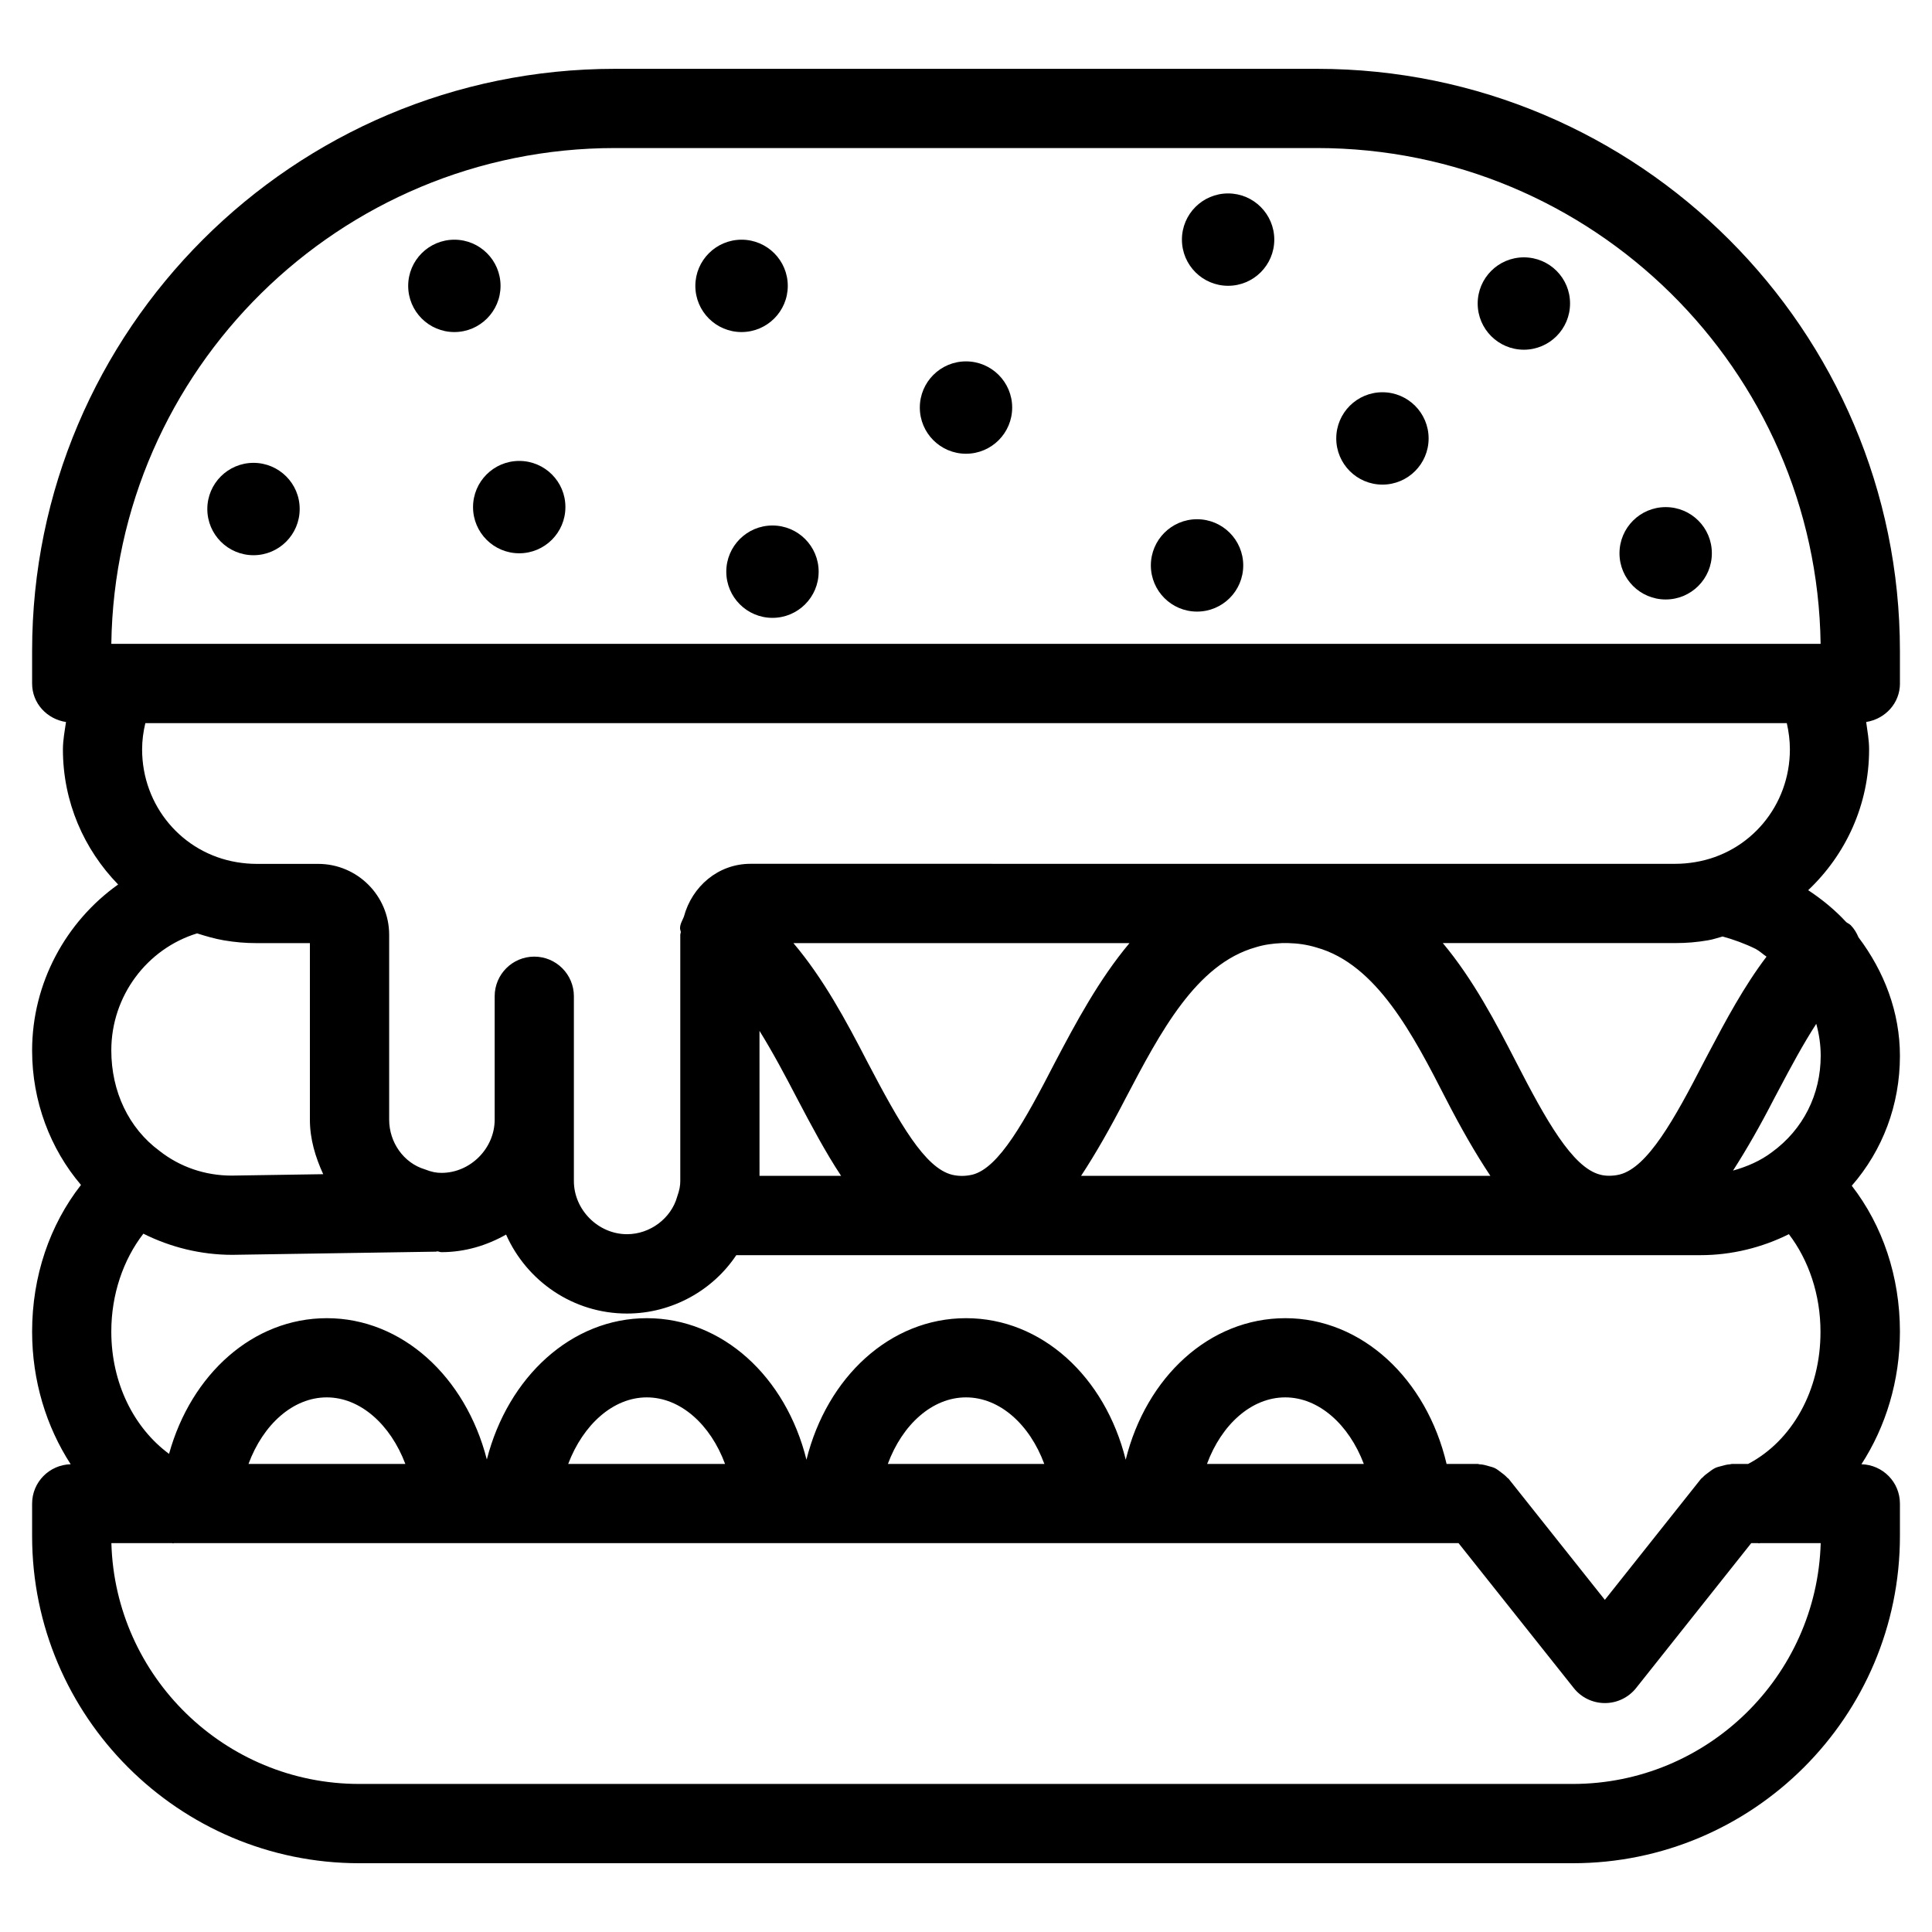 <?xml version="1.0" encoding="UTF-8"?>
<!-- Uploaded to: SVG Repo, www.svgrepo.com, Generator: SVG Repo Mixer Tools -->
<svg fill="#000000" width="800px" height="800px" version="1.1" viewBox="144 144 512 512" xmlns="http://www.w3.org/2000/svg">
 <g>
  <path d="m647.5 325.12v-8.609c0-85.059-69.293-154.27-154.46-154.27h-186.07c-85.188 0-154.46 69.191-154.46 154.27v8.629c0 5.269 3.945 9.426 8.984 10.203-0.355 2.414-0.82 4.828-0.82 7.262 0 13.918 5.582 26.492 14.633 35.793-13.812 9.824-22.797 26.07-22.797 44.02 0 13.414 4.809 26.051 12.953 35.602-8.27 10.578-12.953 24.16-12.953 38.879 0 13.016 3.758 25.168 10.223 35.141-5.668 0.148-10.223 4.746-10.223 10.434v8.605c0 47.801 38.898 86.695 86.695 86.695h321.6c47.801 0 86.695-38.898 86.695-86.695v-8.605c0-5.711-4.555-10.285-10.203-10.434 6.445-9.949 10.203-22.105 10.203-35.141 0-14.609-4.598-28.129-12.762-38.668 8.164-9.363 12.762-21.391 12.762-34.406 0-11.629-4.176-22.398-10.98-31.426-0.484-1.156-1.133-2.266-2.059-3.211-0.355-0.355-0.82-0.523-1.195-0.82-2.961-3.211-6.34-5.984-10.078-8.461 9.949-9.406 16.145-22.609 16.145-37.305 0-2.457-0.441-4.848-0.777-7.262 5.047-0.816 8.953-4.973 8.953-10.219zm-29.16 17.465c0 14.906-10.559 27.5-25.148 29.895-1.785 0.293-3.422 0.441-5.207 0.441h-102.8-1.238l-141.05-0.004c-8.586 0-15.512 6.004-17.656 14-0.395 1.031-1.023 1.914-1.023 3.09 0 0.355 0.168 0.652 0.211 0.988-0.02 0.273-0.148 0.484-0.148 0.754v65.242c0 1.195-0.188 2.332-0.82 4.137-1.594 5.75-7.18 9.949-13.289 9.949-7.641 0-14.086-6.465-14.086-14.086v-48.977c0-5.793-4.703-10.496-10.496-10.496-5.793 0-10.496 4.703-10.496 10.496v32.707c0 7.641-6.465 14.105-14.086 14.105-1.363 0-2.582-0.211-4.449-0.945-5.562-1.68-9.426-7.117-9.426-13.16v-48.973c0-10.371-8.438-18.809-18.828-18.809h-16.289c-1.785 0-3.422-0.148-5.227-0.441-14.57-2.414-25.129-14.988-25.129-29.895 0-2.371 0.316-4.703 0.859-6.969h435c0.527 2.309 0.82 4.641 0.82 6.949zm-125.43 52.52c15.953 4.449 25.652 23.301 34.195 39.949 4.051 7.894 7.894 14.59 11.859 20.551h-108.46c3.883-5.918 7.684-12.574 11.82-20.594 9.172-17.465 18.66-35.52 34.449-39.969 2.289-0.715 4.578-1.008 6.926-1.113h1.723c2.391 0.066 4.824 0.359 7.492 1.176zm122.49 37.703c3.273-6.191 6.465-12.133 9.93-17.488 0.754 2.731 1.176 5.562 1.176 8.461 0 10.266-4.641 19.523-12.91 25.547-3.043 2.309-6.59 3.84-10.328 4.891 3.633-5.648 7.18-11.859 10.895-19.082zm-8.125 99.145h-4.281c-0.188 0-0.355 0.105-0.547 0.105-0.777 0.043-1.512 0.25-2.266 0.461-0.586 0.168-1.176 0.273-1.699 0.547-0.609 0.293-1.113 0.715-1.66 1.113-0.566 0.418-1.133 0.82-1.594 1.344-0.148 0.148-0.336 0.23-0.461 0.398l-25.465 32.055-25.484-32.055c-0.125-0.168-0.336-0.23-0.461-0.398-0.461-0.523-1.027-0.922-1.574-1.344-0.547-0.418-1.07-0.84-1.68-1.133-0.523-0.25-1.07-0.355-1.637-0.523-0.777-0.23-1.531-0.441-2.332-0.461-0.168 0-0.336-0.105-0.504-0.105h-8.27c-5.312-22.566-22.441-38.625-42.738-38.625-20.07 0-36.84 15.535-42.301 37.512-5.457-21.98-22.25-37.512-42.301-37.512-20.047 0-36.84 15.535-42.301 37.512-5.457-21.98-22.25-37.512-42.301-37.512-19.922 0-36.777 15.512-42.402 37.449-5.625-21.938-22.484-37.449-42.402-37.449-19.566 0-35.961 14.84-41.816 35.961-9.32-6.887-15.305-18.746-15.305-32.41 0-9.824 3.148-19.02 8.5-25.945 7.18 3.59 15.219 5.606 23.574 5.606l53.949-0.84c0.148 0 0.25-0.082 0.379-0.082 0.379 0.02 0.691 0.211 1.09 0.211 6.254 0 12.051-1.785 17.129-4.66 5.457 12.301 17.738 20.93 32.035 20.93 12.008 0 22.82-6.215 28.969-15.473h59.637 0.25 195.64c8.207 0 16.289-1.996 23.426-5.562 5.269 6.906 8.375 16.059 8.375 25.82 0.055 15.547-7.523 28.961-19.176 35.066zm-101.85 0h-41.562c3.863-10.453 11.797-17.633 20.738-17.633 8.879 0 16.875 7.18 20.824 17.633zm-84.684 0h-41.461c3.863-10.453 11.797-17.633 20.719-17.633 8.945 0 16.879 7.18 20.742 17.633zm-84.598 0h-41.562c3.969-10.453 11.945-17.633 20.824-17.633 8.918 0 16.875 7.18 20.738 17.633zm-84.723 0h-41.562c3.863-10.453 11.797-17.633 20.738-17.633 8.879 0 16.875 7.18 20.824 17.633zm93.855-114.76c3.527 5.668 6.781 11.797 9.973 17.926 3.801 7.223 7.535 14.273 11.652 20.488h-21.621zm56.445 38.102c-1.91 0.441-3.672 0.441-5.438 0.02-7.199-1.828-13.855-13.562-22.418-29.895-5.688-11.02-11.691-22.148-19.605-31.488h89.07c-8.102 9.656-14.254 21.18-19.691 31.508-8.145 15.809-14.906 28.047-21.918 29.855zm-94.758-272.06h186.07c72.969 0 132.44 58.777 133.45 131.39h-1.512-0.168-451.3c1.027-72.613 60.496-131.39 133.46-131.39zm-110.73 208.12c2.309 0.734 4.66 1.426 7.117 1.848 2.981 0.504 5.711 0.734 8.691 0.734h14.086v46.793c0 5.164 1.469 9.949 3.527 14.441l-24.25 0.375c-6.992 0-13.688-2.246-19.164-6.57-8.102-5.984-12.742-15.68-12.742-26.617 0-14.465 9.508-26.953 22.734-31.004zm364.57 225.41h-321.6c-35.602 0-64.699-28.445-65.684-63.816h16.078c0.105 0 0.188 0.062 0.293 0.062 0.082 0 0.148-0.062 0.211-0.062h340.43l30.562 38.438c1.996 2.5 5.016 3.945 8.23 3.945 3.211 0 6.215-1.449 8.23-3.945l30.543-38.438h1.828c0.082 0 0.125 0.062 0.211 0.062 0.105 0 0.188-0.062 0.293-0.062h16.078c-1.031 35.352-30.105 63.816-65.707 63.816zm48.492-221.28c1.051 0.566 1.867 1.387 2.856 2.035-5.984 7.894-10.727 16.773-15.324 25.484l-1.281 2.434c-7.828 15.199-14.906 27.961-22.336 29.828-1.805 0.441-3.801 0.418-5.184 0.02-7.348-1.891-14.422-14.633-22.25-29.852-5.289-10.285-11.336-21.852-19.418-31.508h61.633c2.981 0 5.711-0.23 8.648-0.734 1.344-0.211 2.582-0.672 3.863-1.008 2.684 0.719 6.023 1.918 8.793 3.301z"/>
  <path d="m211.18 266.66c-6.758 0-12.238 5.481-12.238 12.238 0 6.758 5.481 12.238 12.238 12.238 6.758 0 12.238-5.481 12.238-12.238 0.02-6.758-5.481-12.238-12.238-12.238z"/>
  <path d="m276.65 219.76c0-6.758-5.481-12.238-12.238-12.238-6.758 0-12.238 5.481-12.238 12.238 0 6.758 5.481 12.238 12.238 12.238 6.738 0 12.238-5.481 12.238-12.238z"/>
  <path d="m281.6 266.15c-6.758 0-12.238 5.481-12.238 12.238s5.481 12.238 12.238 12.238c6.758 0 12.238-5.481 12.238-12.238 0.023-6.758-5.477-12.238-12.238-12.238z"/>
  <path d="m352.77 219.76c0-6.758-5.481-12.238-12.238-12.238-6.758 0-12.258 5.477-12.258 12.238 0 6.758 5.481 12.238 12.238 12.238 6.758 0 12.258-5.481 12.258-12.238z"/>
  <path d="m400 239.77c-6.758 0-12.238 5.481-12.238 12.238 0 6.758 5.481 12.238 12.238 12.238s12.238-5.481 12.238-12.238c0-6.758-5.481-12.238-12.238-12.238z"/>
  <path d="m473.47 293.84c0 6.762-5.481 12.238-12.242 12.238-6.758 0-12.238-5.477-12.238-12.238 0-6.758 5.481-12.238 12.238-12.238 6.762 0 12.242 5.481 12.242 12.238"/>
  <path d="m360.95 295.5c0 6.758-5.481 12.238-12.238 12.238-6.758 0-12.238-5.481-12.238-12.238s5.481-12.238 12.238-12.238c6.758 0 12.238 5.481 12.238 12.238"/>
  <path d="m469.46 195.26c-6.758 0-12.238 5.481-12.238 12.238s5.481 12.238 12.238 12.238c6.758 0 12.238-5.481 12.238-12.238 0-6.738-5.481-12.238-12.238-12.238z"/>
  <path d="m547.84 212.2c-6.758 0-12.238 5.481-12.238 12.238 0 6.758 5.481 12.238 12.238 12.238s12.238-5.481 12.238-12.238c0.023-6.758-5.457-12.238-12.238-12.238z"/>
  <path d="m510.36 247.95c-6.758 0-12.238 5.481-12.238 12.238 0 6.758 5.481 12.238 12.238 12.238 6.758 0 12.238-5.481 12.238-12.238 0-6.758-5.481-12.238-12.238-12.238z"/>
  <path d="m585.42 278.39c-6.758 0-12.238 5.481-12.238 12.238 0 6.758 5.481 12.238 12.238 12.238s12.238-5.481 12.238-12.238c0.02-6.758-5.457-12.238-12.238-12.238z"/>
 </g>
</svg>